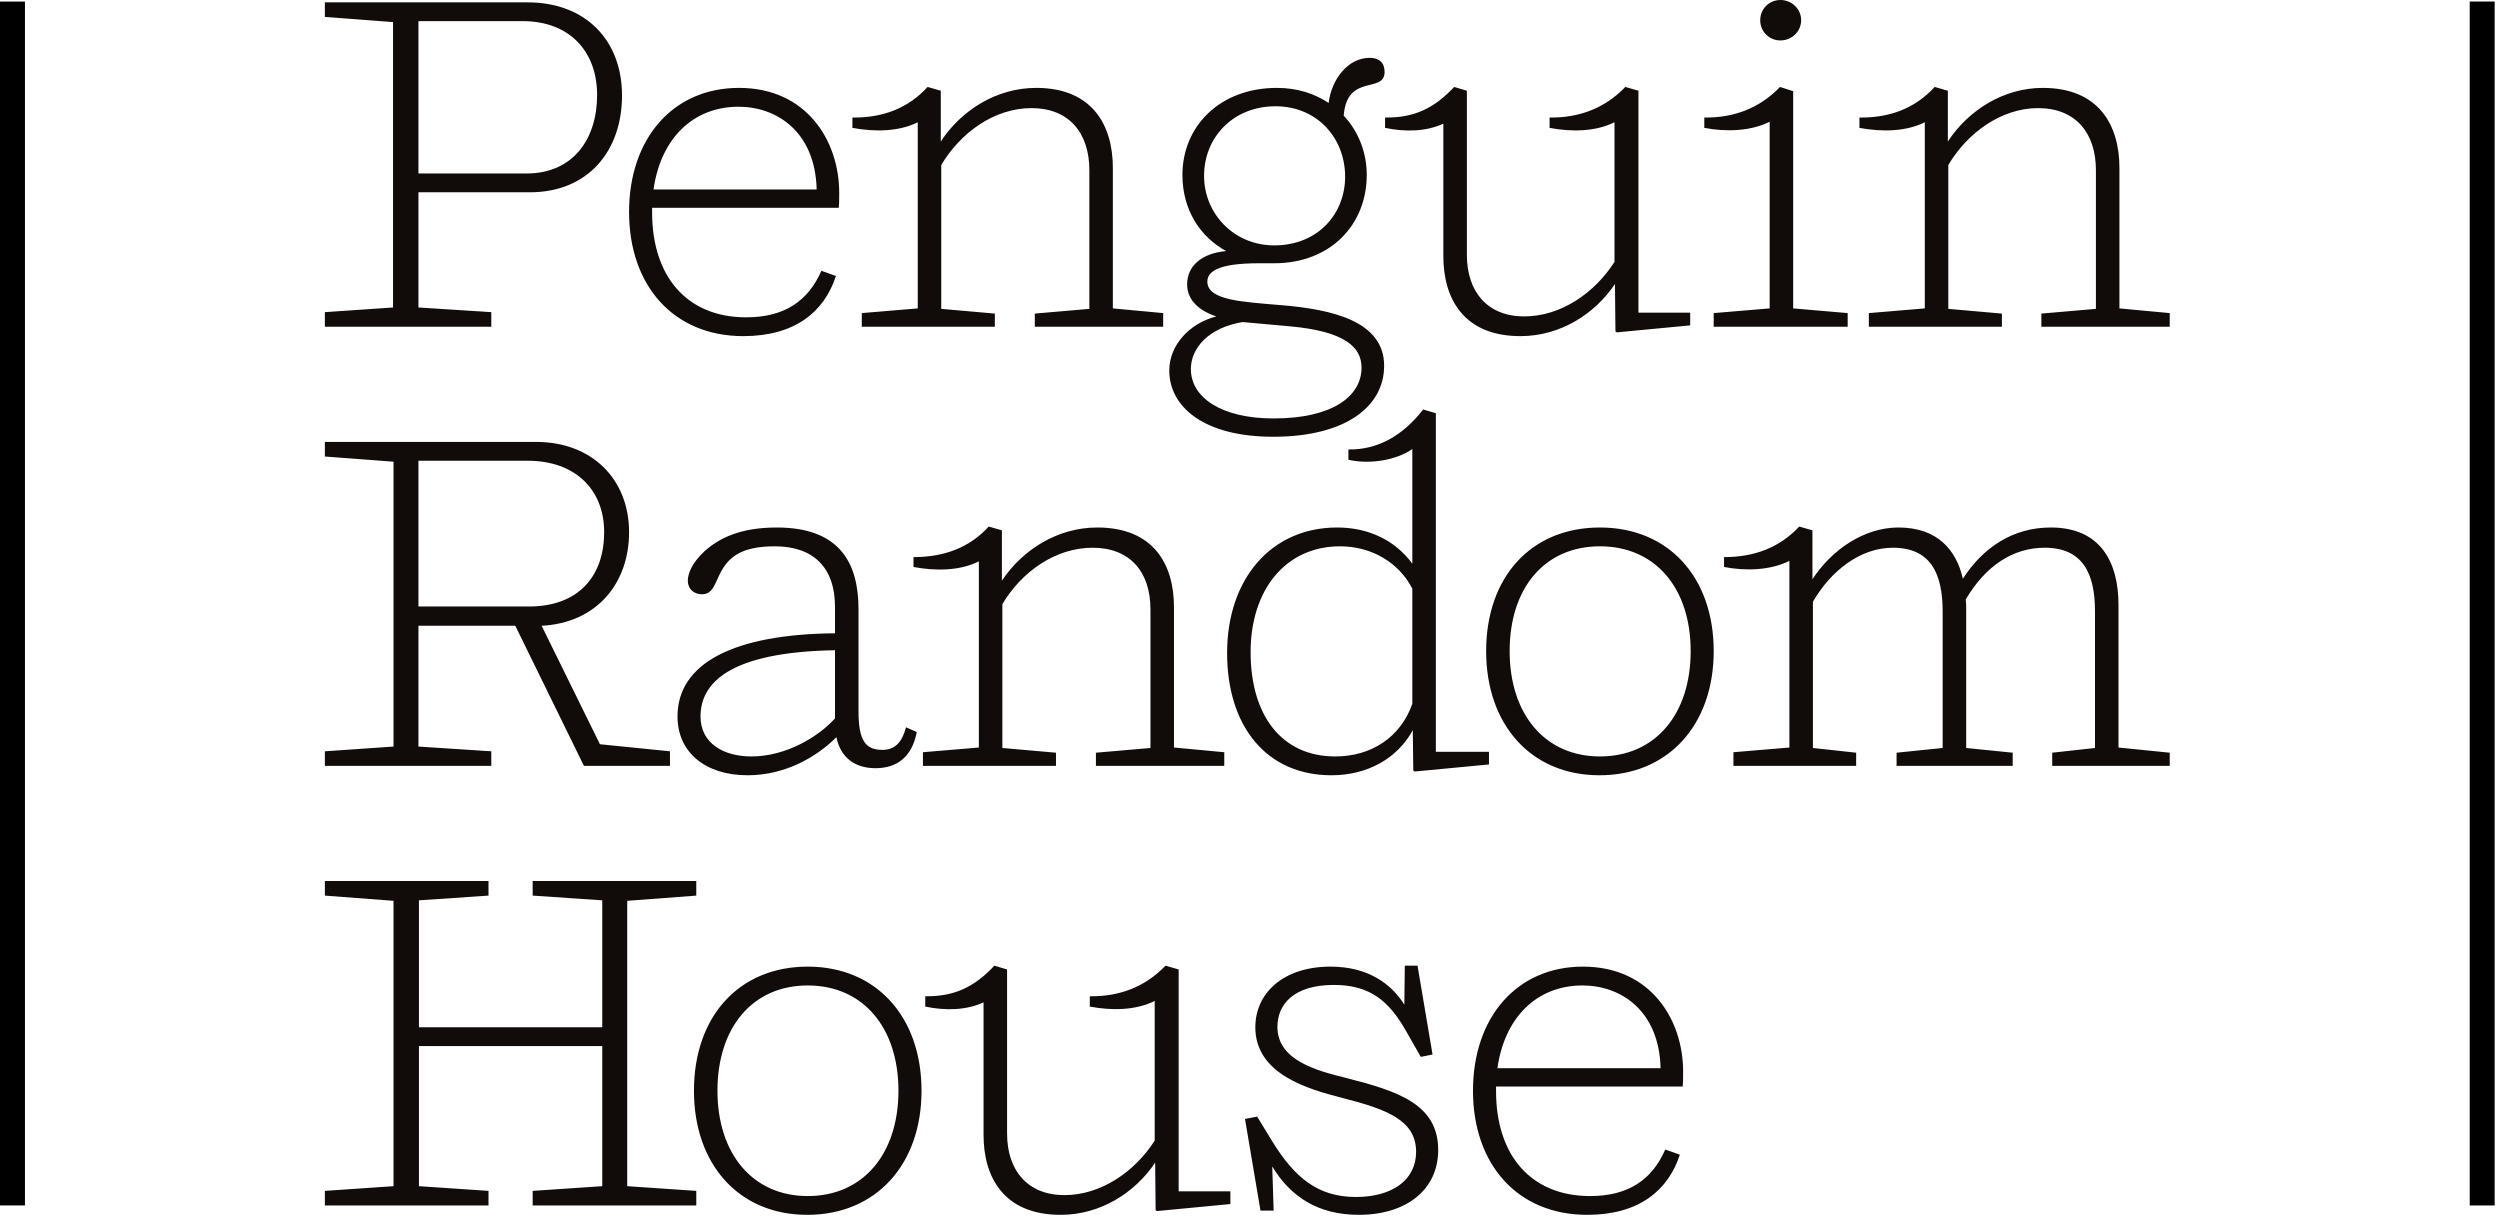 <svg width="269" height="131" viewBox="0 0 269 131" fill="none" xmlns="http://www.w3.org/2000/svg">
<g clip-path="url(#clip0_2519_148)">
<path d="M86.912 128.696C80.991 128.696 77.198 124.144 77.198 117.364C77.198 110.535 80.991 106.035 86.912 106.035C92.881 106.035 96.673 110.584 96.673 117.364C96.673 124.144 92.881 128.696 86.912 128.696ZM86.912 104.009C79.475 104.009 74.669 109.419 74.669 117.364C74.669 125.257 79.476 130.716 86.86 130.716C94.297 130.716 99.156 125.257 99.156 117.364C99.156 109.419 94.297 104.009 86.912 104.009ZM67.487 96.928L74.92 96.367V94.799H57.316V96.367L64.803 96.875V110.535H45.077V96.875L52.563 96.367V94.799H34.956V96.367L42.343 96.928V127.633L34.956 128.138V129.71H52.563V128.138L45.077 127.633V112.555H64.803V127.633L57.316 128.138V129.71H74.92V128.138L67.487 127.633V96.928ZM45.024 2.274H56.257C61.212 2.274 64.248 5.46 64.248 10.22C64.248 15.023 61.618 18.667 56.66 18.667H45.024V2.274ZM52.864 33.587L45.024 33.085V20.69H57.016C63.285 20.69 66.929 16.237 66.929 10.269C66.929 4.4 63.083 0.254 56.762 0.254H34.956V1.819L42.291 2.377V33.085L34.956 33.587V35.158H52.864V33.587ZM99.308 80.939V82.407H113.624V80.991L107.854 80.483V65.005C109.927 61.513 113.571 58.935 117.568 58.935C121.562 58.935 123.79 61.513 123.79 65.56V80.483L117.921 80.991V82.407H131.732V80.939L126.319 80.434V65.309C126.319 60.704 124.094 56.759 118.073 56.759C113.772 56.759 110.006 59.176 107.804 62.477V57.063L106.388 56.657C104.312 58.935 101.582 59.945 98.294 59.945V61.008C100.72 61.463 103.302 61.414 105.325 60.404V80.434L99.308 80.939ZM45.024 49.577H56.811C61.819 49.577 65.008 52.61 65.008 57.264C65.008 61.919 62.327 65.259 56.914 65.259H45.024V49.577ZM52.864 80.84L45.024 80.331V67.332H55.445L62.832 82.407H72.088V80.84L64.552 80.08L58.277 67.332C64.196 67.029 67.688 62.777 67.688 57.264C67.688 51.6 63.743 47.55 57.67 47.55H34.956V49.121L42.343 49.679V80.331L34.956 80.84V82.407H52.864V80.84ZM228.05 33.184V18.059C228.05 13.458 225.825 9.457 219.804 9.457C215.556 9.457 211.786 11.88 209.588 15.224V9.764L208.172 9.355C206.096 11.632 203.366 12.695 200.075 12.646V13.758C202.504 14.214 205.085 14.164 207.109 13.154V33.184L201.088 33.689V35.158H215.404V33.742L209.637 33.234V17.756C211.71 14.263 215.355 11.632 219.299 11.632C223.297 11.632 225.521 14.263 225.521 18.313V33.234L219.652 33.742V35.158H233.463V33.689L228.05 33.184ZM144.883 115.998C141.596 115.189 137.45 114.073 137.45 110.485C137.45 108.105 139.169 105.979 143.52 105.979C147.415 105.979 149.439 107.702 151.261 110.885L152.878 113.72L154.142 113.466L152.525 103.906H151.158L151.106 108.105C149.693 105.831 147.161 104.009 143.163 104.009C138.106 104.009 135.073 106.841 135.073 110.535C135.073 115.644 140.886 117.212 144.378 118.123C149.135 119.335 152.373 120.5 152.373 123.936C152.373 126.976 149.792 128.795 145.897 128.795C141.85 128.795 139.321 126.775 136.842 122.725L135.271 120.147L133.961 120.398L135.628 130.261H137.044L136.892 125.508C138.813 128.696 141.747 130.716 146.2 130.716C151.36 130.716 154.75 127.987 154.75 123.738C154.75 118.83 150.449 117.414 144.883 115.998ZM227.951 65.107C227.951 60.503 226.03 56.759 220.666 56.759C216.566 56.759 213.354 58.928 211.205 62.275C210.509 59.189 208.475 56.759 204.277 56.759C200.583 56.759 197.114 59.126 195.018 62.325V57.063L193.598 56.657C191.476 58.935 188.746 59.945 185.508 59.945V61.008C187.884 61.463 190.515 61.361 192.539 60.351V80.434L186.518 80.939V82.407H199.722V80.991L195.07 80.483V64.751C196.992 61.414 200.177 58.935 203.666 58.935C207.716 58.935 209.03 61.668 209.03 65.814V80.483L204.072 80.991V82.407H216.566V80.991L211.562 80.483V65.513C211.562 65.206 211.562 64.853 211.509 64.5C213.635 60.905 216.566 58.935 220.009 58.935C224.105 58.935 225.422 61.717 225.422 65.764V80.483L220.818 80.991V82.407H233.463V80.991L227.951 80.434V65.107ZM184.395 33.689V35.158H198.81V33.689L192.945 33.184V9.814L191.529 9.355C189.353 11.632 186.571 12.695 183.382 12.646V13.758C185.759 14.214 188.389 14.111 190.416 13.101V33.184L184.395 33.689ZM161.124 114.935C161.883 109.521 165.323 106.035 170.281 106.035C174.377 106.035 178.526 108.713 178.678 114.935H161.124ZM170.33 104.009C163.197 104.009 158.493 109.472 158.493 117.364C158.493 125.257 163.25 130.716 170.789 130.716C176.298 130.716 179.484 128.138 180.751 124.243L179.183 123.686C177.757 126.947 175.212 128.696 171.093 128.696C164.715 128.696 160.975 124.293 160.975 117.414V116.909H181.055C181.104 116.552 181.104 115.743 181.104 115.288C181.104 109.723 177.615 104.009 170.33 104.009ZM172.152 81.394C166.23 81.394 162.438 76.842 162.438 70.062C162.438 63.233 166.23 58.783 172.152 58.783C178.124 58.783 181.916 63.285 181.916 70.062C181.916 76.842 178.124 81.394 172.152 81.394ZM172.152 56.759C164.715 56.759 159.909 62.12 159.909 70.062C159.909 77.955 164.715 83.418 172.103 83.418C179.54 83.418 184.395 77.955 184.395 70.062C184.395 62.12 179.54 56.759 172.152 56.759ZM126.824 104.316L125.408 103.906C123.236 106.184 120.45 107.244 117.264 107.197V108.307C119.641 108.762 122.222 108.713 124.246 107.702V122.725C122.12 126.062 118.479 128.594 114.531 128.594C110.587 128.594 108.362 125.963 108.362 121.966V104.316L106.995 103.906C104.87 106.184 102.694 107.244 99.558 107.197V108.307C101.681 108.762 104.011 108.713 105.83 107.851V122.118C105.83 126.673 108.009 130.716 114.129 130.716C118.426 130.716 122.133 128.323 124.295 125.102L124.345 130.211L124.497 130.31L132.389 129.555V128.188H126.824V104.316ZM155.304 13.303V27.569C155.304 32.121 157.483 36.168 163.603 36.168C167.904 36.168 171.611 33.772 173.77 30.557L173.822 35.663L173.974 35.762L181.864 35.01V33.64H176.298V9.764L174.885 9.355C172.71 11.632 169.924 12.695 166.735 12.646V13.758C169.115 14.214 171.697 14.164 173.72 13.154V28.18C171.594 31.514 167.95 34.046 164.006 34.046C160.061 34.046 157.836 31.415 157.836 27.417V9.764L156.47 9.355C154.344 11.632 152.172 12.695 149.033 12.646V13.758C151.158 14.214 153.485 14.164 155.304 13.303ZM98.75 13.154V33.184L92.729 33.689V35.158H107.045V33.742L101.278 33.234V17.756C103.351 14.263 106.995 11.632 110.989 11.632C114.987 11.632 117.215 14.263 117.215 18.313V33.234L111.346 33.742V35.158H125.157V33.689L119.743 33.184V18.059C119.743 13.458 117.519 9.457 111.498 9.457C107.197 9.457 103.427 11.88 101.229 15.224V9.764L99.812 9.355C97.736 11.632 95.006 12.695 91.719 12.646V13.758C94.145 14.214 96.726 14.164 98.75 13.154ZM151.967 75.73C150.703 79.321 147.567 81.394 143.669 81.394C137.955 81.394 134.565 77.043 134.565 70.164C134.565 63.437 138.361 58.783 144.177 58.783C147.567 58.783 150.501 60.503 151.967 63.335V75.73ZM143.873 56.759C136.793 56.759 132.036 62.275 132.036 70.267C132.036 78.106 136.235 83.418 143.266 83.418C147.111 83.418 150.36 81.625 152.017 78.562L152.069 82.913L152.221 83.015L160.213 82.256V80.892H154.499V44.463L153.132 44.061C150.924 46.903 148.221 48.411 145.088 48.362V49.474C147.501 50.006 150.3 49.481 151.967 48.316V60.654C150.145 58.175 147.313 56.759 143.873 56.759ZM133.703 34.653L138.763 35.109C144.682 35.64 146.501 37.334 146.501 39.558C146.501 42.645 143.365 45.025 137.044 45.025C131.376 45.025 128.138 42.747 128.138 39.71C128.138 37.432 130.062 35.257 133.703 34.653ZM129.557 18.918C129.557 14.821 132.64 11.434 137.245 11.434C141.698 11.434 144.735 14.821 144.735 19.02C144.735 22.968 141.85 26.404 137.093 26.404C132.795 26.404 129.557 23.014 129.557 18.918ZM125.814 39.862C125.814 43.757 129.504 46.995 136.991 46.995C144.834 46.995 148.933 43.708 148.933 39.357C148.933 34.551 143.319 33.277 137.803 32.831C133.703 32.478 129.91 32.326 129.91 30.299C129.91 29.289 130.924 28.328 135.426 28.328H137.093C143.164 28.328 147.062 24.179 147.062 18.819C147.062 16.386 146.151 14.111 144.583 12.445C144.936 7.84 148.983 10.117 148.983 7.737C148.983 6.727 148.376 6.222 147.366 6.222C145.035 6.222 143.266 8.549 142.962 11.078C141.444 10.068 139.572 9.457 137.4 9.457C131.227 9.457 127.23 13.61 127.23 18.819C127.23 22.611 129.154 25.496 131.934 27.015C129.204 27.266 127.735 28.685 127.735 30.603C127.735 31.969 128.597 33.286 130.874 34.046C127.936 34.805 125.814 37.182 125.814 39.862ZM89.847 77.298C88.075 79.272 84.585 81.394 80.842 81.394C77.855 81.394 75.376 79.978 75.376 77.096C75.376 73.498 78.462 70.164 89.847 69.963V77.298ZM72.9 77.096C72.9 80.892 75.831 83.418 80.436 83.418C84.585 83.418 87.949 81.368 89.999 79.321C90.441 81.533 92.019 82.658 94.194 82.658C96.574 82.658 98.142 81.394 98.647 78.763L97.485 78.258C97.079 79.826 96.32 80.688 94.957 80.688C93.184 80.688 92.376 79.777 92.376 76.535V65.56C92.376 60.503 90.299 56.759 83.572 56.759C79.627 56.759 77.35 57.921 75.782 59.337C74.415 60.605 74.009 61.767 74.009 62.477C74.009 63.335 74.62 63.942 75.531 63.942C76.742 63.942 76.897 62.777 77.604 61.463C78.462 59.945 79.779 58.783 83.371 58.783C87.418 58.783 89.847 60.958 89.847 65.309V68.141C79.02 68.24 72.9 71.326 72.9 77.096ZM191.575 4.351C192.793 4.351 193.803 3.39 193.803 2.175C193.803 0.961 192.793 2.97299e-05 191.575 2.97299e-05C190.363 2.97299e-05 189.399 0.961 189.399 2.175C189.399 3.39 190.363 4.351 191.575 4.351ZM79.476 11.484C83.572 11.484 87.721 14.164 87.873 20.387H70.319C71.078 14.97 74.518 11.484 79.476 11.484ZM79.981 36.168C85.496 36.168 88.682 33.587 89.946 29.695L88.381 29.137C86.952 32.399 84.404 34.145 80.284 34.145C73.91 34.145 70.167 29.745 70.167 22.866V22.36H90.25C90.299 22.004 90.299 21.195 90.299 20.74C90.299 15.178 86.81 9.457 79.525 9.457C72.392 9.457 67.688 14.924 67.688 22.813C67.688 30.705 72.445 36.168 79.981 36.168Z" fill="#110B09"/>
<path d="M0 129.706H2.684V64.896V0.168H0V64.959V129.706Z" fill="black"/>
<path d="M265.74 0.166V64.957V129.708H268.424V64.897V0.166H265.74Z" fill="black"/>
</g>
<defs>
<clipPath id="clip0_2519_148">
<rect width="268.424" height="130.716" fill="white"/>
</clipPath>
</defs>
</svg>
